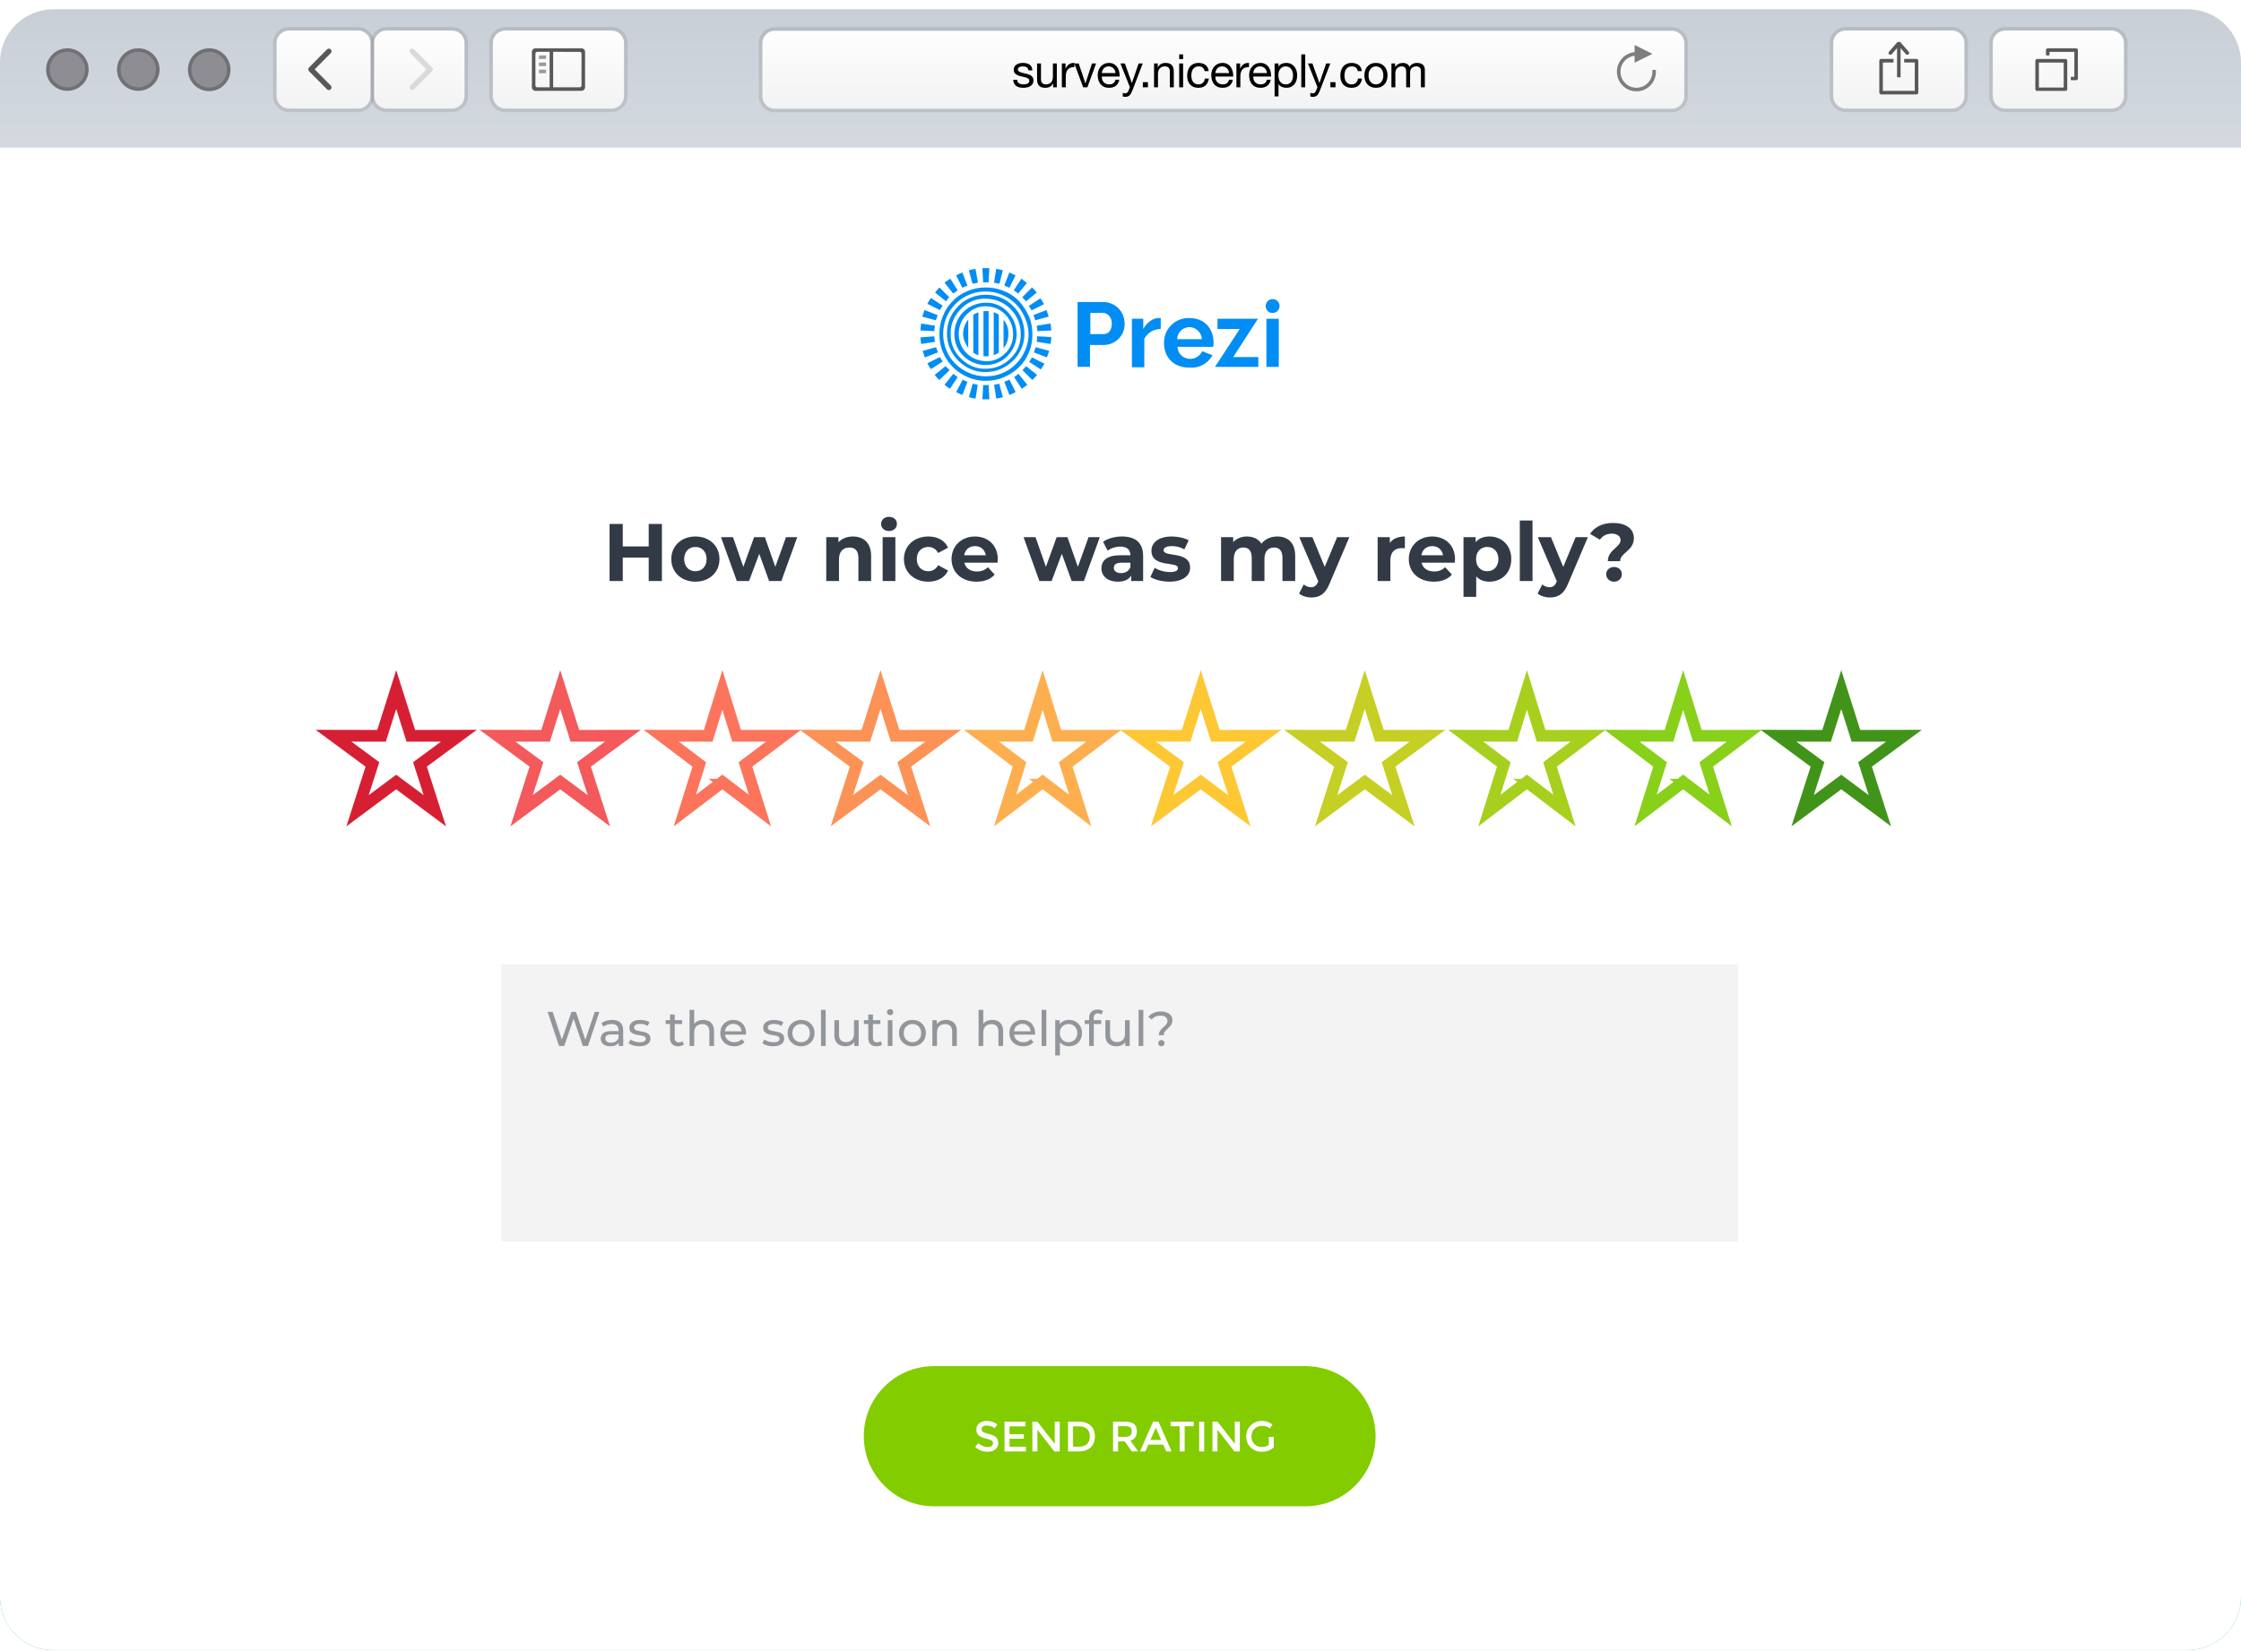 <svg width="632" height="466" fill="none" xmlns="http://www.w3.org/2000/svg"><path fill-rule="evenodd" clip-rule="evenodd" d="M0 38.62V450.38c0 8.284 6.716 15 15 15H617c8.285 0 15-6.716 15-15V38.62H0Z" fill="#31B55E"/><path fill-rule="evenodd" clip-rule="evenodd" d="M0 38.62V450.38c0 8.284 6.716 15 15 15H617c8.285 0 15-6.716 15-15V38.62H0Z" fill="#fff"/><path fill-rule="evenodd" clip-rule="evenodd" d="M290.122 89.09c-.726-1.536-1.638-2.988-2.768-4.22-1.233-1.232-2.566-2.161-4.22-2.768-1.637-.726-3.393-1.03-5.148-1.03-1.756 0-3.494.304-5.148 1.03-1.536.625-2.988 1.536-4.119 2.768-1.232 1.232-2.161 2.566-2.768 4.22-.726 1.637-1.03 3.393-1.03 5.148 0 1.755.304 3.494 1.03 5.148 2.059 4.827 6.785 8.017 12.035 8.017 1.755 0 3.494-.304 5.148-1.029 1.536-.625 2.987-1.638 4.22-2.769 1.232-1.232 2.16-2.565 2.768-4.118.726-1.637 1.029-3.291 1.029-5.148 0-1.975-.32-3.713-1.029-5.25Zm-19.85-2.786c1.958-2.059 4.827-3.19 7.714-3.19 2.987 0 5.756 1.131 7.714 3.19 2.059 1.958 3.19 4.827 3.19 7.714.101 2.886-1.131 5.654-3.19 7.714-2.06 2.059-4.828 3.19-7.714 3.19-2.887.101-5.655-1.131-7.714-3.19-2.059-2.06-3.291-4.828-3.19-7.714-.101-2.886 1.131-5.654 3.19-7.714Zm7.714 17.69c2.667 0 5.131-1.03 6.988-2.887 1.958-1.839 2.987-4.321 2.886-6.988 0-2.667-1.047-5.131-2.886-6.988-1.84-1.857-4.321-2.886-6.988-2.886-2.667-.101-5.132.928-6.988 2.886-1.857 1.84-2.988 4.321-2.887 6.988-.101 2.667.929 5.131 2.887 6.988 1.84 1.857 4.321 2.988 6.988 2.887Zm0-18.617c-2.363 0-4.625.928-6.279 2.566-1.638 1.637-2.566 3.899-2.566 6.279 0 2.363.928 4.625 2.566 6.161 1.637 1.637 3.899 2.566 6.279 2.566 2.363 0 4.625-.929 6.161-2.566 1.637-1.637 2.565-3.899 2.565-6.161 0-2.363-.928-4.625-2.565-6.279-1.536-1.637-3.798-2.667-6.161-2.566Zm5.249 14.498c1.536-1.333 2.465-3.291 2.465-5.351.101-2.042-.591-4.017-1.941-5.553-1.351-1.536-3.191-2.464-5.25-2.566-2.059-.203-4.017.523-5.553 1.958-1.536 1.333-2.464 3.291-2.566 5.351v.101c-.219 4.321 3.072 7.815 7.292 8.018 2.059.203 4.017-.523 5.553-1.958Zm3.292 2.769c1.131-1.131 1.941-2.363 2.565-3.798 1.334-2.971 1.334-6.363-.101-9.351-.608-1.435-1.435-2.667-2.566-3.798-1.131-1.131-2.464-1.941-3.899-2.566-1.434-.625-2.987-.928-4.625-.928-1.536 0-3.19.304-4.624.928-1.435.608-2.667 1.435-3.798 2.566-1.131 1.131-1.941 2.363-2.566 3.798-1.232 2.971-1.232 6.363 0 9.351.608 1.435 1.435 2.667 2.566 3.798 1.131 1.131 2.464 1.941 3.899 2.565 2.971 1.232 6.363 1.232 9.351 0 1.435-.607 2.667-1.434 3.798-2.565Z" fill="#018DF3"/><path fill-rule="evenodd" clip-rule="evenodd" d="M277.057 75.622h1.958s-.202 4-.219 4.017h-1.536l-.203-4.017Zm-1.958.203c-.624.101-1.232.203-1.856.405l1.029 3.798 1.536-.304c.017 0-.709-3.899-.709-3.899Zm2.262 24.66V87.741h1.435v12.744h-1.435Zm-2.869-1.012c.349.262.787.449 1.226.636.069.029.139.059.209.089V88.062l-.06.024c-.488.195-.986.394-1.375.702v10.684Zm-2.059-2.363c.09.135.18.293.271.454.114.201.231.407.353.576v-8.018c-.928 1.131-1.435 2.566-1.435 4.017-.017 1.013.287 2.042.811 2.971Zm7.814 3.073c.507-.203.929-.405 1.435-.726V88.755c-.349-.262-.787-.449-1.226-.636-.069-.03-.139-.059-.209-.09v12.153Zm2.769-1.942V90.222c.928 1.013 1.451 2.464 1.35 4.102 0 1.03-.22 2.059-.726 2.988l-.624.928ZM262.558 84.045l3.292 2.161c-.142.188-.261.38-.38.572v0c-.138.221-.276.443-.447.66l-3.494-1.755c.076-.127.153-.261.232-.399v-0h.001v-0c.237-.413.493-.858.796-1.238Zm8.845-7.192c-.488.158-.905.379-1.361.621-.128.067-.258.137-.394.206l1.755 3.494c.336-.202.635-.314.946-.431.158-.059.319-.12.489-.193l-1.435-3.696Zm-3.393 1.739 2.059 3.292-1.232.928-2.464-3.089c.463-.37.926-.67 1.48-1.029l.157-.102Zm-.304 5.249-2.768-2.768c-.405.405-.827.928-1.232 1.435l3.089 2.464c.287-.405.591-.827.911-1.131Zm21.893-4.017-2.465 2.988c-.303-.304-.725-.625-1.232-.928l2.161-3.292 1.536 1.232Zm-3.94-2.508h-.001c-.326-.148-.646-.293-1.005-.478l-1.435 3.696.145.058c.46.183.923.368 1.29.567.017 0 1.755-3.494 1.755-3.494-.265-.129-.509-.24-.749-.349v-0Zm6.725 5.192-2.988 2.464-1.114-1.131 2.768-2.768c.507.506.929.928 1.334 1.435Zm-1.452 5.031 3.494-1.756c-.304-.625-.625-1.131-1.03-1.637l-3.291 2.16c.25.237.428.546.639.91v0c.059.103.121.21.188.322Zm4.827 1.755-3.798 1.03c-.101-.422-.303-.928-.523-1.452l3.697-1.435.624 1.857Zm-12.946-13.064c-.624-.203-1.232-.304-1.857-.405l-.624 3.899 1.536.304c.017 0 .945-3.798.945-3.798Zm-18.82 21.69-3.798 1.03.625 1.857 3.696-1.435-.068-.176c-.179-.46-.35-.901-.455-1.275Zm32.29-.911-3.899-.625c.101-.506.101-1.03.084-1.536l4.017.203c0 .625-.101 1.333-.202 1.958Zm-4.726 2.363 3.696 1.435.625-1.857-3.798-1.03c-.105.374-.276.815-.455 1.275l-.068.176Zm.827-7.512 3.899-.625c.052.323.077.646.103.98.025.313.05.635.099.978l-3.899.203c-.051-.253-.076-.511-.101-.768-.026-.257-.051-.515-.101-.768Zm-2.161 10.177 3.292 2.161c.303-.38.559-.825.796-1.238.08-.138.157-.272.233-.4l-3.494-1.755c-.219.405-.523.827-.827 1.232Zm.912 5.132-2.769-2.768c.155-.155.313-.339.483-.537.164-.191.339-.395.53-.594l3.089 2.464c-.405.506-.928 1.03-1.333 1.435Zm-5.132-.81 2.161 3.291c.49-.294.997-.699 1.488-1.092l.048-.038-2.465-3.089-1.232.928Zm-25.285-18.921 3.697 1.435c-.083.427-.233.776-.405 1.175-.039.089-.078.181-.118.277l-3.798-1.03.624-1.857Zm5.959 15.832-3.089 2.464c.405.506.827 1.03 1.333 1.435l2.887-2.768-1.131-1.131Zm-5.148-.809 3.494-1.756c.216.341.424.644.599.898.085.124.162.235.228.335l-3.292 2.16c-.405-.506-.726-1.013-1.029-1.637Zm1.958-7.612-3.9.304c0 .609.097 1.201.195 1.809l.008.048 3.899-.625c-.101-.506-.202-1.03-.202-1.536Zm2.886 13.671 2.464-3.089 1.232.928-2.16 3.291c-.491-.294-.997-.699-1.488-1.092h-.001l-.047-.038Zm-2.684-16.66-3.899-.625-.007.042c-.099.61-.196 1.207-.196 1.916l3.9.203c0-.506.101-1.03.202-1.536Zm20.981 19.529-1.435-3.697c.282-.113.532-.225.789-.341h.001c.204-.092.413-.186.645-.284l1.755 3.494c-.523.321-1.131.625-1.755.828Zm-15.022-.809c.265.129.509.24.749.35h.001c.326.148.646.293 1.005.477l1.435-3.696c-.507-.203-.929-.405-1.334-.625l-1.856 3.494Zm9.367 2.041h-1.958l.203-4.018h1.553l.202 4.018Zm1.334-4.1.624 3.899c.625-.102 1.232-.203 1.857-.405l-1.03-3.798c-.285.055-.54.11-.796.165-.212.047-.425.093-.655.139Zm-5.233 3.899c-.624-.102-1.232-.203-1.857-.405 0 0 1.03-3.798 1.047-3.798.354.088.799.177 1.244.266.064.012.127.025.191.038l-.625 3.899ZM358.904 84.348c-1.131 0-1.958.928-1.958 1.958 0 1.131.827 1.958 1.958 1.958s1.958-.928 1.958-1.958c0-1.131-.928-1.958-1.958-1.958Zm-55.009.828v18.28h3.494v-6.161h4.017c3.292-.101 5.857-2.768 5.756-6.06 0-3.291-2.565-5.958-5.857-6.06h-7.41Zm7.393 9.046h-3.797v-5.975h3.595c1.232 0 2.464 1.131 2.464 2.988s-.928 2.988-2.262 2.988Zm16.052-1.435c-1.958 0-3.696 1.03-4.625 2.768v8.018h-3.494V89.901h3.191v2.886c1.029-1.857 2.768-3.089 4.219-3.089h.726c-.017 0-.017 3.089-.017 3.089Zm7.613-3.089c-3.798.101-6.786 3.292-6.684 7.089 0 3.815 2.565 7.005 7.393 6.887 2.582.203 5.047-1.232 6.279-3.494l-2.887-1.131c-.624 1.334-1.958 2.161-3.392 2.161-1.958 0-3.494-1.435-3.596-3.393h10.077c.102-.405.102-.827.102-1.232 0-3.696-2.364-6.887-6.786-6.887h-.506Zm4 5.958c-.101-1.857-1.637-3.393-3.494-3.393-1.857 0-3.393 1.435-3.494 3.393h6.988Zm18.196 7.816V89.901h3.494v13.571h-3.494Zm-7.512-10.702-6.988 10.702h12.221v-2.769h-7.089l6.988-10.802h-11.411v2.869h6.279Z" fill="#018DF3"/><path d="M182.949 147.765v6.348h-7.314v-6.348h-3.726v16.1h3.726v-6.601h7.314v6.601h3.726v-16.1h-3.726Zm13.17 16.284c3.933 0 6.785-2.645 6.785-6.371 0-3.726-2.852-6.371-6.785-6.371-3.933 0-6.808 2.645-6.808 6.371 0 3.726 2.875 6.371 6.808 6.371Zm0-2.944c-1.794 0-3.174-1.288-3.174-3.427 0-2.139 1.38-3.427 3.174-3.427s3.151 1.288 3.151 3.427c0 2.139-1.357 3.427-3.151 3.427Zm25.545-9.614-3.013 8.372-2.944-8.372h-3.036l-3.036 8.372-2.921-8.372h-3.381l4.462 12.374h3.45l2.875-7.682 2.783 7.682h3.45l4.485-12.374h-3.174Zm18.877-.184c-1.679 0-3.128.575-4.094 1.633v-1.449h-3.427v12.374h3.588v-6.118c0-2.277 1.242-3.335 2.967-3.335 1.587 0 2.507.92 2.507 2.921v6.532h3.588v-7.084c0-3.772-2.208-5.474-5.129-5.474Zm10.175-1.541c1.334 0 2.231-.874 2.231-2.07 0-1.104-.897-1.932-2.231-1.932-1.334 0-2.231.874-2.231 2.001 0 1.127.897 2.001 2.231 2.001Zm-1.794 14.099h3.588v-12.374h-3.588v12.374Zm12.898.184c2.599 0 4.646-1.15 5.543-3.128l-2.783-1.518c-.667 1.196-1.656 1.702-2.783 1.702-1.817 0-3.243-1.265-3.243-3.427s1.426-3.427 3.243-3.427c1.127 0 2.116.529 2.783 1.702l2.783-1.495c-.897-2.024-2.944-3.151-5.543-3.151-4.025 0-6.9 2.645-6.9 6.371 0 3.726 2.875 6.371 6.9 6.371Zm19.572-6.325c0-3.979-2.806-6.417-6.44-6.417-3.772 0-6.601 2.668-6.601 6.371 0 3.68 2.783 6.371 7.061 6.371 2.231 0 3.956-.69 5.106-2.001l-1.909-2.07c-.851.805-1.794 1.196-3.105 1.196-1.886 0-3.197-.943-3.542-2.484h9.361c.023-.299.069-.69.069-.966Zm-6.417-3.703c1.61 0 2.783 1.012 3.036 2.576h-6.095c.253-1.587 1.426-2.576 3.059-2.576Zm32.018-2.53-3.013 8.372-2.944-8.372H298l-3.036 8.372-2.921-8.372h-3.381l4.462 12.374h3.45l2.875-7.682 2.783 7.682h3.45l4.485-12.374h-3.174Zm9.429-.184c-1.978 0-3.979.529-5.336 1.495l1.288 2.507c.897-.713 2.254-1.15 3.565-1.15 1.932 0 2.852.897 2.852 2.438h-2.852c-3.772 0-5.313 1.518-5.313 3.703 0 2.139 1.725 3.749 4.623 3.749 1.817 0 3.105-.598 3.772-1.725v1.541h3.358v-7.061c0-3.749-2.185-5.497-5.957-5.497Zm-.276 10.327c-1.265 0-2.024-.598-2.024-1.495 0-.828.529-1.449 2.208-1.449h2.461v1.265c-.414 1.127-1.449 1.679-2.645 1.679Zm13.643 2.415c3.703 0 5.842-1.633 5.842-3.933 0-4.876-7.475-2.829-7.475-4.945 0-.644.69-1.15 2.3-1.15 1.127 0 2.346.23 3.565.92l1.196-2.553c-1.173-.69-3.059-1.081-4.761-1.081-3.611 0-5.727 1.656-5.727 4.002 0 4.945 7.475 2.875 7.475 4.899 0 .69-.621 1.127-2.277 1.127-1.518 0-3.197-.483-4.301-1.196l-1.196 2.576c1.15.759 3.266 1.334 5.359 1.334Zm30.416-12.742c-1.863 0-3.473.759-4.462 2.024-.874-1.357-2.346-2.024-4.071-2.024-1.587 0-2.967.552-3.887 1.61v-1.426h-3.427v12.374h3.588v-6.21c0-2.208 1.127-3.243 2.714-3.243 1.495 0 2.346.92 2.346 2.921v6.532h3.588v-6.21c0-2.208 1.127-3.243 2.737-3.243 1.449 0 2.346.92 2.346 2.921v6.532h3.588v-7.084c0-3.772-2.116-5.474-5.06-5.474Zm16.884.184-3.496 8.395-3.473-8.395h-3.703l5.359 12.466-.046.115c-.483 1.104-1.035 1.541-2.024 1.541-.713 0-1.472-.299-2.024-.782l-1.311 2.553c.805.713 2.185 1.127 3.45 1.127 2.231 0 3.933-.897 5.129-3.887l5.589-13.133h-3.45Zm14.855 1.633v-1.633h-3.427v12.374h3.588v-5.842c0-2.369 1.311-3.45 3.289-3.45.276 0 .506.023.805.046v-3.312c-1.909 0-3.381.621-4.255 1.817Zm18.397 4.6c0-3.979-2.806-6.417-6.44-6.417-3.772 0-6.601 2.668-6.601 6.371 0 3.68 2.783 6.371 7.061 6.371 2.231 0 3.956-.69 5.106-2.001l-1.909-2.07c-.851.805-1.794 1.196-3.105 1.196-1.886 0-3.197-.943-3.542-2.484h9.361c.023-.299.069-.69.069-.966Zm-6.417-3.703c1.61 0 2.783 1.012 3.036 2.576h-6.095c.253-1.587 1.426-2.576 3.059-2.576Zm16.119-2.714c-1.656 0-2.99.529-3.887 1.61v-1.426h-3.427v16.836h3.588v-5.773c.92 1.012 2.185 1.495 3.726 1.495 3.473 0 6.164-2.484 6.164-6.371 0-3.887-2.691-6.371-6.164-6.371Zm-.621 9.798c-1.794 0-3.151-1.288-3.151-3.427 0-2.139 1.357-3.427 3.151-3.427 1.794 0 3.151 1.288 3.151 3.427 0 2.139-1.357 3.427-3.151 3.427Zm9.187 2.76h3.588v-17.066h-3.588v17.066Zm15.75-12.374-3.496 8.395-3.473-8.395h-3.703l5.359 12.466-.046.115c-.483 1.104-1.035 1.541-2.024 1.541-.713 0-1.472-.299-2.024-.782l-1.311 2.553c.805.713 2.185 1.127 3.45 1.127 2.231 0 3.933-.897 5.129-3.887l5.589-13.133h-3.45Zm9.08 6.785h3.473c0-2.438 3.864-2.852 3.864-6.532 0-2.714-2.392-4.255-5.842-4.255-3.105 0-5.267 1.196-6.509 3.082l2.783 1.633c.736-1.058 1.863-1.702 3.335-1.702 1.495 0 2.484.713 2.484 1.84 0 2.001-3.588 2.714-3.588 5.934Zm1.748 5.773c1.288 0 2.208-.943 2.208-2.093 0-1.173-.92-2.047-2.208-2.047-1.288 0-2.208.874-2.208 2.047 0 1.15.92 2.093 2.208 2.093Z" fill="#323A45"/><g clip-path="url(#a)" fill-rule="evenodd" clip-rule="evenodd"><path d="M243.61 405.049c0-10.913 8.846-19.76 19.759-19.76h104.809c10.912 0 19.759 8.847 19.759 19.76 0 10.912-8.847 19.759-19.759 19.759H263.369c-10.913 0-19.759-8.847-19.759-19.759Z" fill="#82CC00"/><path d="M277.231 402.297c-.265.168-.397.423-.397.764 0 .34.132.601.397.781.264.181.828.375 1.69.584.862.208 1.511.501 1.948.878.437.376.656.932.656 1.665 0 .734-.277 1.329-.83 1.786-.554.457-1.279.686-2.177.686-1.315 0-2.482-.453-3.5-1.359l.89-1.071c.85.738 1.732 1.107 2.646 1.107.457 0 .82-.098 1.088-.295.269-.196.403-.457.403-.781 0-.325-.126-.578-.379-.758-.252-.181-.687-.345-1.305-.493-.617-.149-1.086-.285-1.407-.409-.32-.124-.605-.287-.854-.487-.497-.377-.745-.954-.745-1.732s.282-1.377.848-1.798c.565-.421 1.264-.632 2.098-.632.538 0 1.071.088 1.6.265.529.176.986.425 1.371.746l-.758 1.07c-.248-.225-.585-.409-1.01-.553-.425-.145-.844-.217-1.257-.217-.413 0-.752.084-1.016.253Zm11.955-1.36v1.335H284.7v2.225h4.029v1.263H284.7v2.249h4.631v1.335h-6.05v-8.407h5.905Zm8.263 0h1.419v8.407h-1.54l-4.762-6.134v6.134h-1.42v-8.407h1.42l4.883 6.278v-6.278Zm10.115 1.101c.81.733 1.214 1.753 1.214 3.06 0 1.307-.392 2.342-1.178 3.104-.786.761-1.989 1.142-3.608 1.142h-2.791v-8.407h2.887c1.507 0 2.666.367 3.476 1.101Zm-.217 3.098c0-1.925-1.102-2.887-3.307-2.887h-1.419v5.761h1.575c1.019 0 1.798-.242 2.34-.728.541-.485.811-1.2.811-2.146Zm13.267-1.469c0 1.387-.606 2.261-1.817 2.622l2.201 3.055h-1.804l-2.008-2.826h-1.864v2.826h-1.42v-8.407h3.127c1.283 0 2.201.217 2.755.65.553.432.83 1.126.83 2.08Zm-1.889 1.189c.289-.248.433-.647.433-1.196 0-.55-.148-.926-.445-1.131-.297-.204-.826-.307-1.588-.307h-1.804v3.007h1.768c.802 0 1.347-.124 1.636-.373Zm5.124 2.576-.842 1.912h-1.515l3.704-8.407h1.515l3.705 8.407H328.9l-.842-1.912h-4.209Zm3.632-1.313-1.528-3.464-1.527 3.464h3.055Zm6.615-3.883v7.108h-1.419v-7.108h-2.55v-1.299h6.519v1.299h-2.55Zm4.089-1.299h1.419v8.407h-1.419v-8.407Zm10.055 0h1.42v8.407h-1.54l-4.763-6.134v6.134h-1.419v-8.407h1.419l4.883 6.278v-6.278Zm9.574 4.318h1.419v2.874c-.794.874-1.928 1.311-3.404 1.311-1.242 0-2.283-.409-3.121-1.227-.838-.817-1.257-1.852-1.257-3.103 0-1.25.427-2.293 1.281-3.127.854-.834 1.887-1.251 3.097-1.251 1.211 0 2.217.353 3.019 1.059l-.757 1.082c-.329-.28-.66-.475-.993-.583-.333-.108-.719-.162-1.16-.162-.85 0-1.564.274-2.141.824-.578.549-.866 1.27-.866 2.164 0 .894.28 1.612.842 2.153.561.542 1.241.812 2.038.812.798 0 1.466-.172 2.003-.517v-2.309Z" fill="#fff"/></g><g filter="url(#b)"><path fill="#F3F3F3" d="M141.378 271.11h348.791v78.177H141.378z"/></g><path opacity=".5" d="m157.656 295-3.216-9.622h1.416l2.955 8.88h-.715l3.065-8.88h1.265l2.996 8.88h-.687l2.997-8.88h1.306L165.821 295h-1.443l-2.804-8.234h.371L159.127 295h-1.471Zm16.842 0v-1.539l-.068-.289v-2.626c0-.559-.165-.989-.495-1.292-.321-.311-.807-.467-1.457-.467-.431 0-.852.073-1.265.22-.412.137-.76.325-1.044.564l-.55-.99c.376-.303.825-.532 1.347-.687.531-.165 1.086-.248 1.663-.248.999 0 1.769.243 2.309.729.541.485.811 1.228.811 2.226V295h-1.251Zm-2.391.082c-.541 0-1.017-.091-1.43-.274-.403-.184-.715-.436-.934-.756-.22-.33-.33-.701-.33-1.114 0-.394.091-.751.275-1.072.192-.321.499-.577.92-.77.431-.192 1.008-.288 1.732-.288h2.31v.948h-2.255c-.659 0-1.104.11-1.333.33-.229.22-.344.486-.344.797 0 .358.142.646.427.866.284.211.678.316 1.182.316.494 0 .925-.11 1.292-.33.375-.22.646-.54.811-.962l.261.907c-.174.431-.481.775-.921 1.031-.44.248-.994.371-1.663.371Zm8.174 0c-.605 0-1.183-.082-1.732-.247-.541-.165-.967-.366-1.279-.605l.55-1.044c.312.21.697.389 1.155.536.458.146.925.22 1.402.22.614 0 1.054-.087 1.319-.262.275-.174.413-.417.413-.728 0-.229-.083-.408-.248-.536-.165-.128-.385-.225-.659-.289-.266-.064-.564-.119-.894-.165-.33-.055-.66-.119-.99-.192-.33-.083-.632-.193-.907-.33-.275-.147-.495-.344-.66-.591-.165-.257-.247-.596-.247-1.017 0-.44.124-.825.371-1.155.248-.33.596-.582 1.045-.756.458-.183.999-.275 1.622-.275.476 0 .957.06 1.443.179.495.11.898.27 1.21.481l-.564 1.045c-.33-.22-.673-.372-1.031-.454-.357-.082-.715-.124-1.072-.124-.577 0-1.008.097-1.292.289-.284.183-.426.421-.426.715 0 .247.082.44.247.577.174.128.394.229.66.302.275.074.577.138.907.193.33.046.66.11.99.192.33.074.628.179.893.316.275.138.495.33.66.578.174.247.261.577.261.989 0 .44-.128.821-.385 1.141-.256.321-.618.573-1.085.756-.468.174-1.027.261-1.677.261Zm10.989 0c-.733 0-1.301-.197-1.704-.591-.403-.394-.605-.957-.605-1.69v-6.681h1.32v6.626c0 .394.096.696.288.907.202.211.486.316.853.316.412 0 .756-.114 1.031-.344l.412.949c-.202.174-.444.302-.729.385-.274.082-.563.123-.866.123Zm-3.546-6.281v-1.086h4.646v1.086h-4.646Zm10.626-1.155c.596 0 1.118.115 1.567.344.458.229.816.577 1.072 1.044.257.468.385 1.059.385 1.774V295h-1.319v-4.041c0-.706-.174-1.237-.523-1.595-.339-.357-.82-.536-1.443-.536-.467 0-.875.092-1.223.275-.348.183-.619.454-.811.811-.184.358-.275.802-.275 1.333V295h-1.32v-10.199h1.32v4.88l-.261-.523c.238-.476.604-.847 1.099-1.113s1.072-.399 1.732-.399Zm8.71 7.436c-.779 0-1.466-.16-2.062-.481-.586-.32-1.044-.76-1.374-1.319-.321-.559-.481-1.201-.481-1.925 0-.723.156-1.365.467-1.924.321-.559.756-.994 1.306-1.306.559-.32 1.187-.481 1.883-.481.706 0 1.329.156 1.869.468.541.311.963.751 1.265 1.319.312.559.467 1.214.467 1.966 0 .055-.004.119-.013.192 0 .073-.005.142-.014.206h-6.199v-.948h5.512l-.536.33c.009-.468-.088-.885-.289-1.251-.202-.367-.481-.651-.839-.852-.348-.211-.756-.316-1.223-.316-.458 0-.866.105-1.223.316-.358.201-.637.49-.839.866-.201.366-.302.788-.302 1.264v.22c0 .486.11.921.33 1.306.229.376.545.669.948.88.403.21.866.316 1.388.316.431 0 .821-.073 1.169-.22.357-.147.669-.367.935-.66l.728.852c-.33.385-.742.678-1.237.88-.486.202-1.031.302-1.636.302Zm10.953 0c-.604 0-1.182-.082-1.731-.247-.541-.165-.967-.366-1.279-.605l.55-1.044c.312.21.696.389 1.155.536.458.146.925.22 1.402.22.614 0 1.053-.087 1.319-.262.275-.174.413-.417.413-.728 0-.229-.083-.408-.248-.536-.165-.128-.385-.225-.66-.289-.265-.064-.563-.119-.893-.165-.33-.055-.66-.119-.99-.192-.33-.083-.632-.193-.907-.33-.275-.147-.495-.344-.66-.591-.165-.257-.247-.596-.247-1.017 0-.44.124-.825.371-1.155.247-.33.596-.582 1.045-.756.458-.183.998-.275 1.622-.275.476 0 .957.06 1.443.179.495.11.898.27 1.209.481l-.563 1.045c-.33-.22-.674-.372-1.031-.454-.357-.082-.715-.124-1.072-.124-.577 0-1.008.097-1.292.289-.284.183-.426.421-.426.715 0 .247.082.44.247.577.174.128.394.229.66.302.275.074.577.138.907.193.33.046.66.11.99.192.33.074.627.179.893.316.275.138.495.33.66.578.174.247.261.577.261.989 0 .44-.128.821-.385 1.141-.256.321-.618.573-1.086.756-.467.174-1.026.261-1.677.261Zm7.917 0c-.733 0-1.383-.16-1.951-.481-.569-.32-1.018-.76-1.347-1.319-.33-.568-.495-1.21-.495-1.925 0-.723.165-1.365.495-1.924.329-.559.778-.994 1.347-1.306.568-.32 1.218-.481 1.951-.481.724 0 1.37.161 1.939.481.577.312 1.026.747 1.347 1.306.33.55.494 1.191.494 1.924 0 .724-.164 1.366-.494 1.925-.321.559-.77.999-1.347 1.319-.569.321-1.215.481-1.939.481Zm0-1.154c.468 0 .885-.106 1.251-.316.376-.211.669-.509.88-.894.211-.394.316-.847.316-1.361 0-.522-.105-.971-.316-1.347-.211-.384-.504-.682-.88-.893-.366-.211-.783-.316-1.251-.316-.467 0-.884.105-1.25.316-.367.211-.66.509-.88.893-.22.376-.33.825-.33 1.347 0 .514.11.967.33 1.361.22.385.513.683.88.894.366.21.783.316 1.25.316Zm5.605 1.072v-10.199h1.32V295h-1.32Zm6.905.082c-.623 0-1.173-.114-1.65-.343-.467-.229-.834-.577-1.099-1.045-.257-.476-.385-1.072-.385-1.787v-4.192h1.319v4.041c0 .715.17 1.251.509 1.608.348.358.834.536 1.457.536.458 0 .857-.091 1.196-.275.339-.192.6-.467.783-.824.184-.367.275-.807.275-1.32v-3.766h1.32V295h-1.251v-1.966l.206.523c-.238.485-.596.861-1.072 1.127-.477.266-1.013.398-1.608.398Zm8.738 0c-.733 0-1.301-.197-1.704-.591-.403-.394-.605-.957-.605-1.69v-6.681h1.32v6.626c0 .394.096.696.288.907.202.211.486.316.853.316.412 0 .756-.114 1.031-.344l.412.949c-.202.174-.444.302-.729.385-.274.082-.563.123-.866.123Zm-3.546-6.281v-1.086h4.646v1.086h-4.646Zm6.736 6.199v-7.285h1.32V295h-1.32Zm.66-8.687c-.257 0-.472-.083-.646-.248-.165-.164-.247-.366-.247-.604 0-.248.082-.454.247-.619.174-.165.389-.247.646-.247s.467.082.632.247c.174.156.262.353.262.591 0 .248-.083.458-.248.632-.165.165-.38.248-.646.248Zm6.3 8.769c-.734 0-1.384-.16-1.952-.481-.568-.32-1.017-.76-1.347-1.319-.33-.568-.495-1.21-.495-1.925 0-.723.165-1.365.495-1.924.33-.559.779-.994 1.347-1.306.568-.32 1.218-.481 1.952-.481.724 0 1.37.161 1.938.481.577.312 1.026.747 1.347 1.306.33.55.495 1.191.495 1.924 0 .724-.165 1.366-.495 1.925-.321.559-.77.999-1.347 1.319-.568.321-1.214.481-1.938.481Zm0-1.154c.467 0 .884-.106 1.25-.316.376-.211.669-.509.88-.894.211-.394.316-.847.316-1.361 0-.522-.105-.971-.316-1.347-.211-.384-.504-.682-.88-.893-.366-.211-.783-.316-1.25-.316-.468 0-.885.105-1.251.316-.367.211-.66.509-.88.893-.22.376-.33.825-.33 1.347 0 .514.11.967.33 1.361.22.385.513.683.88.894.366.21.783.316 1.251.316Zm9.494-6.282c.596 0 1.118.115 1.567.344.459.229.816.577 1.073 1.044.256.468.384 1.059.384 1.774V295h-1.319v-4.041c0-.706-.174-1.237-.522-1.595-.339-.357-.821-.536-1.444-.536-.467 0-.875.092-1.223.275-.348.183-.619.454-.811.811-.183.358-.275.802-.275 1.333V295h-1.319v-7.285h1.264v1.966l-.206-.523c.238-.476.605-.847 1.1-1.113.494-.266 1.072-.399 1.731-.399Zm13.048 0c.596 0 1.118.115 1.567.344.458.229.815.577 1.072 1.044.257.468.385 1.059.385 1.774V295h-1.32v-4.041c0-.706-.174-1.237-.522-1.595-.339-.357-.82-.536-1.443-.536-.468 0-.875.092-1.224.275-.348.183-.618.454-.811.811-.183.358-.274.802-.274 1.333V295h-1.32v-10.199h1.32v4.88l-.262-.523c.239-.476.605-.847 1.1-1.113.495-.266 1.072-.399 1.732-.399Zm8.71 7.436c-.779 0-1.466-.16-2.062-.481-.586-.32-1.045-.76-1.374-1.319-.321-.559-.482-1.201-.482-1.925 0-.723.156-1.365.468-1.924.321-.559.756-.994 1.306-1.306.559-.32 1.186-.481 1.883-.481.705 0 1.328.156 1.869.468.541.311.962.751 1.265 1.319.311.559.467 1.214.467 1.966 0 .055-.005.119-.014.192 0 .073-.004.142-.013.206h-6.2v-.948h5.512l-.536.33c.009-.468-.087-.885-.288-1.251-.202-.367-.482-.651-.839-.852-.348-.211-.756-.316-1.223-.316-.458 0-.866.105-1.224.316-.357.201-.636.49-.838.866-.202.366-.302.788-.302 1.264v.22c0 .486.109.921.329 1.306.23.376.546.669.949.88.403.21.866.316 1.388.316.431 0 .82-.073 1.169-.22.357-.147.668-.367.934-.66l.729.852c-.33.385-.743.678-1.237.88-.486.202-1.031.302-1.636.302Zm5.172-.082v-10.199h1.32V295h-1.32Zm7.702.082c-.605 0-1.159-.137-1.663-.412-.495-.284-.894-.701-1.196-1.251-.293-.55-.44-1.237-.44-2.062 0-.824.142-1.512.426-2.061.293-.55.687-.963 1.182-1.237.504-.275 1.068-.413 1.691-.413.715 0 1.347.156 1.897.468.55.311.985.746 1.306 1.305.32.55.481 1.196.481 1.938 0 .743-.161 1.393-.481 1.952-.321.559-.756.995-1.306 1.306-.55.312-1.182.467-1.897.467Zm-3.863 2.585v-9.952h1.265v1.966l-.082 1.69.137 1.691v4.605h-1.32Zm3.753-3.739c.467 0 .884-.106 1.251-.316.376-.211.669-.509.88-.894.219-.394.329-.847.329-1.361 0-.522-.11-.971-.329-1.347-.211-.384-.504-.682-.88-.893-.367-.211-.784-.316-1.251-.316-.458 0-.875.105-1.251.316-.366.211-.66.509-.88.893-.21.376-.316.825-.316 1.347 0 .514.106.967.316 1.361.22.385.514.683.88.894.376.21.793.316 1.251.316Zm5.809 1.072v-7.931c0-.715.207-1.283.619-1.705.421-.43 1.017-.646 1.787-.646.284 0 .554.037.811.11.266.065.49.17.673.317l-.398 1.003c-.138-.11-.294-.193-.468-.247-.174-.065-.357-.097-.549-.097-.385 0-.679.11-.88.33-.202.211-.303.527-.303.949v.976l.028.604V295h-1.32Zm-1.237-6.199v-1.086h4.646v1.086h-4.646Zm8.956 6.281c-.623 0-1.173-.114-1.649-.343-.468-.229-.834-.577-1.1-1.045-.257-.476-.385-1.072-.385-1.787v-4.192h1.32v4.041c0 .715.169 1.251.508 1.608.348.358.834.536 1.457.536.458 0 .857-.091 1.196-.275.339-.192.6-.467.784-.824.183-.367.274-.807.274-1.32v-3.766h1.32V295h-1.251v-1.966l.206.523c-.238.485-.595.861-1.072 1.127-.476.266-1.012.398-1.608.398Zm6.237-.082v-10.199h1.32V295h-1.32Zm5.722-3.038c0-.357.06-.669.179-.934.119-.266.266-.504.44-.715.183-.211.38-.403.591-.578.211-.183.408-.361.591-.536.183-.183.33-.375.44-.577.119-.201.178-.435.178-.701 0-.44-.174-.797-.522-1.072-.348-.275-.829-.412-1.443-.412-.55 0-1.026.091-1.43.274-.403.184-.747.454-1.031.811l-1.003-.714c.385-.486.875-.862 1.471-1.127.595-.275 1.292-.413 2.089-.413.66 0 1.233.101 1.718.303.486.192.862.472 1.127.838.275.357.413.793.413 1.306 0 .385-.06.715-.179.99-.119.274-.27.517-.454.728-.183.211-.38.408-.591.591-.201.183-.394.367-.577.55-.183.183-.334.385-.454.605-.119.22-.178.481-.178.783h-1.375Zm.701 3.12c-.256 0-.472-.087-.646-.261-.165-.174-.247-.38-.247-.618 0-.257.082-.468.247-.633.174-.164.39-.247.646-.247.257 0 .468.083.633.247.165.165.247.376.247.633 0 .238-.082.444-.247.618-.165.174-.376.261-.633.261Z" fill="#323A45"/><g filter="url(#c)"><path fill-rule="evenodd" clip-rule="evenodd" d="M0 15.62C0 7.335 6.716.62 15.0.62H617c8.285 0 15 6.716 15 15v24H0v-24Z" fill="url(#d)"/></g><path fill-rule="evenodd" clip-rule="evenodd" d="M565.5 8.62c-1.933 0-3.5 1.567-3.5 3.5v15c0 1.933 1.567 3.5 3.5 3.5h30c1.933 0 3.5-1.567 3.5-3.5v-15c0-1.933-1.567-3.5-3.5-3.5h-30Z" fill="url(#e)"/><path d="M565.5 8.12c-2.209 0-4 1.791-4 4v15c0 2.209 1.791 4 4 4h30c2.209 0 4-1.791 4-4v-15c0-2.209-1.791-4-4-4h-30Z" stroke="#000" stroke-opacity=".1"/><path fill-rule="evenodd" clip-rule="evenodd" d="M577.5 13.62c-.276 0-.5.224-.5.5v1.512h1v-1.004h7v7.047h-1v.945h1.5c.276 0 .5-.224.5-.5v-8c0-.276-.224-.5-.5-.5h-8Zm-3 3.02c-.276 0-.5.224-.5.5v8c0 .276.224.5.5.5h8c.276 0 .5-.224.5-.5v-8c0-.276-.224-.5-.5-.5h-8Zm.5 8.054v-7.047h7v7.047h-7Z" fill="#585858"/><path fill-rule="evenodd" clip-rule="evenodd" d="M520.5 8.62c-1.933 0-3.5 1.567-3.5 3.5v15c0 1.933 1.567 3.5 3.5 3.5h30c1.933 0 3.5-1.567 3.5-3.5v-15c0-1.933-1.567-3.5-3.5-3.5h-30Z" fill="url(#f)"/><path d="M520.5 8.12c-2.209 0-4 1.791-4 4v15c0 2.209 1.791 4 4 4h30c2.209 0 4-1.791 4-4v-15c0-2.209-1.791-4-4-4h-30Z" stroke="#000" stroke-opacity=".1"/><path fill-rule="evenodd" clip-rule="evenodd" d="m535 13.564-1.489 1.713c-.188.217-.517.24-.733.051-.217-.189-.24-.517-.052-.734l2.27-2.611c.129-.148.323-.206.503-.167.182-.043.381.014.512.165l2.27 2.611c.189.217.166.545-.051.734-.217.189-.545.166-.734-.051L536 13.554v8.229h-1V13.564Zm-4.5 3.056h3.5v1h-3v8h9v-8h-3v-1h3.5c.276 0 .5.224.5.5v9c0 .276-.224.5-.5.5h-10c-.276 0-.5-.224-.5-.5v-9c0-.276.224-.5.5-.5Z" fill="#585858"/><path fill-rule="evenodd" clip-rule="evenodd" d="M218.5 8.674c-1.933 0-3.5 1.567-3.5 3.5v15c0 1.933 1.567 3.5 3.5 3.5h253c1.933 0 3.5-1.567 3.5-3.5v-15c0-1.933-1.567-3.5-3.5-3.5h-253Z" fill="url(#g)"/><path d="M218.5 8.174c-2.209 0-4 1.791-4 4v15c0 2.209 1.791 4 4 4h253c2.209 0 4-1.791 4-4v-15c0-2.209-1.791-4-4-4h-253Z" stroke="#000" stroke-opacity=".1"/><path fill-rule="evenodd" clip-rule="evenodd" d="m460.983 17.69 5.034-2.5-5.034-2.5v2.021c-2.795.262-4.983 2.63-4.983 5.513 0 3.058 2.463 5.537 5.5 5.537 3.038 0 5.5-2.479 5.5-5.537 0-.169-.007-.336-.022-.502h-1.005c.018.165.027.333.027.503 0 2.502-2.014 4.53-4.5 4.53-2.485 0-4.5-2.028-4.5-4.53 0-2.326 1.742-4.243 3.983-4.501v1.966Z" fill="#7E7E7E"/><path d="M286.852 22.501h-1.105c.017.416.104.771.26 1.066.156.286.364.52.624.702.26.173.559.299.897.377.338.078.693.117 1.066.117.338 0 .676-.035 1.014-.104.346-.061.654-.173.923-.338.277-.165.498-.381.663-.65.173-.269.26-.607.26-1.014 0-.321-.065-.589-.195-.806-.122-.217-.286-.394-.494-.533-.2-.147-.434-.264-.702-.351-.26-.087-.529-.16-.806-.221-.26-.061-.52-.117-.78-.169-.26-.061-.494-.13-.702-.208-.208-.087-.382-.191-.52-.312-.13-.13-.195-.29-.195-.481 0-.173.043-.312.13-.416.086-.113.199-.199.338-.26.138-.069.29-.117.455-.143.173-.026.342-.039.507-.039.182 0 .359.022.533.065.182.035.346.095.494.182.147.087.268.204.364.351.095.139.151.316.169.533h1.105c-.026-.407-.113-.745-.26-1.014-.148-.277-.347-.494-.598-.65-.243-.165-.525-.277-.845-.338-.321-.069-.672-.104-1.053-.104-.295 0-.594.039-.897.117-.295.069-.564.182-.806.338-.234.147-.429.342-.585.585-.148.243-.221.533-.221.871 0 .433.108.771.325 1.014.216.243.485.433.806.572.329.13.684.234 1.066.312.381.069.732.152 1.053.247.329.087.602.204.819.351.216.147.325.364.325.65 0 .208-.052.381-.156.52-.104.13-.239.23-.403.299-.156.069-.33.117-.52.143-.191.026-.373.039-.546.039-.226 0-.447-.022-.663-.065-.208-.043-.399-.113-.572-.208-.165-.104-.299-.238-.403-.403-.104-.173-.161-.381-.169-.624Zm11.188 2.119v-6.721h-1.105v3.796c0 .303-.044.585-.13.845-.078.251-.2.472-.364.663-.165.191-.373.338-.624.442-.243.104-.533.156-.871.156-.425 0-.759-.121-1.001-.364-.243-.243-.364-.572-.364-.988v-4.55h-1.105v4.42c0 .364.034.698.104 1.001.078.295.208.55.39.767.182.217.42.386.715.507.294.113.663.169 1.105.169.494 0 .923-.095 1.287-.286.364-.199.663-.507.897-.923H297v1.066h1.04Zm1.42-6.721v6.721h1.105v-2.99c0-.433.044-.815.13-1.144.087-.338.226-.624.416-.858.191-.234.442-.412.754-.533.312-.121.689-.182 1.131-.182v-1.17c-.598-.017-1.092.104-1.482.364-.39.26-.719.663-.988 1.209h-.026v-1.417h-1.04Zm7.197 6.721 2.457-6.721h-1.157l-1.833 5.603h-.026l-1.885-5.603h-1.235l2.496 6.721h1.183Zm7.938-4.004h-3.861c.018-.26.074-.503.169-.728.096-.234.226-.438.39-.611.165-.173.36-.308.585-.403.234-.104.494-.156.78-.156.278 0 .529.052.754.156.234.095.434.23.598.403.174.165.308.364.403.598.104.234.165.481.182.741Zm1.066 1.872h-1.092c-.095.442-.294.771-.598.988-.294.217-.676.325-1.144.325-.364 0-.68-.061-.949-.182-.268-.121-.489-.282-.663-.481-.173-.208-.299-.442-.377-.702-.078-.269-.112-.55-.104-.845h5.031c.018-.407-.021-.836-.117-1.287-.086-.451-.251-.867-.494-1.248-.234-.381-.55-.693-.949-.936-.39-.251-.884-.377-1.482-.377-.459 0-.884.087-1.274.26-.381.173-.715.416-1.001.728-.277.312-.494.68-.65 1.105-.156.425-.234.893-.234 1.404.018.511.091.984.221 1.417.139.433.343.806.611 1.118.269.312.598.555.988.728.399.173.867.26 1.404.26.763 0 1.396-.191 1.898-.572.503-.381.828-.949.975-1.703Zm3.689 3.029c-.13.329-.26.607-.39.832-.122.225-.26.407-.416.546-.148.147-.317.251-.507.312-.182.069-.395.104-.637.104-.13 0-.26-.009-.39-.026-.13-.017-.256-.048-.377-.091v-1.014c.095.043.203.078.325.104.13.035.238.052.325.052.225 0 .411-.056.559-.169.156-.104.273-.256.351-.455l.455-1.131-2.665-6.682h1.248l1.963 5.499h.026l1.885-5.499h1.17l-2.925 7.618Zm2.943-2.34v1.443h1.443v-1.443h-1.443Zm3.171-5.278v6.721h1.105v-3.796c0-.303.039-.581.117-.832.087-.26.212-.485.377-.676.165-.191.368-.338.611-.442.251-.104.546-.156.884-.156.425 0 .758.121 1.001.364.243.243.364.572.364.988v4.55h1.105v-4.42c0-.364-.039-.693-.117-.988-.069-.303-.195-.563-.377-.78-.182-.217-.42-.386-.715-.507-.295-.121-.663-.182-1.105-.182-.997 0-1.725.407-2.184 1.222h-.026v-1.066h-1.04Zm8.194-1.209v-1.352h-1.105v1.352h1.105Zm-1.105 1.209v6.721h1.105v-6.721h-1.105Zm7.18 2.158h1.144c-.044-.399-.148-.741-.312-1.027-.165-.295-.377-.537-.637-.728-.252-.191-.546-.329-.884-.416-.33-.095-.685-.143-1.066-.143-.529 0-.993.095-1.391.286-.399.182-.733.438-1.001.767-.26.321-.455.702-.585 1.144-.13.433-.195.901-.195 1.404 0 .503.065.966.195 1.391.138.416.338.776.598 1.079.268.303.598.537.988.702.398.165.853.247 1.365.247.858 0 1.534-.225 2.028-.676.502-.451.814-1.092.936-1.924h-1.131c-.07.52-.26.923-.572 1.209-.304.286-.728.429-1.274.429-.347 0-.646-.069-.897-.208-.252-.139-.455-.321-.611-.546-.156-.234-.273-.498-.351-.793-.07-.295-.104-.598-.104-.91 0-.338.034-.663.104-.975.069-.321.182-.602.338-.845.164-.243.381-.438.65-.585.268-.147.602-.221 1.001-.221.468 0 .84.117 1.118.351.277.234.459.563.546.988Zm6.886.559h-3.861c.017-.26.074-.503.169-.728.095-.234.225-.438.39-.611.165-.173.36-.308.585-.403.234-.104.494-.156.78-.156.277 0 .529.052.754.156.234.095.433.23.598.403.173.165.308.364.403.598.104.234.165.481.182.741Zm1.066 1.872h-1.092c-.095.442-.295.771-.598.988-.295.217-.676.325-1.144.325-.364 0-.68-.061-.949-.182-.269-.121-.49-.282-.663-.481-.173-.208-.299-.442-.377-.702-.078-.269-.113-.55-.104-.845h5.031c.017-.407-.022-.836-.117-1.287-.087-.451-.251-.867-.494-1.248-.234-.381-.55-.693-.949-.936-.39-.251-.884-.377-1.482-.377-.459 0-.884.087-1.274.26-.381.173-.715.416-1.001.728-.277.312-.494.68-.65 1.105-.156.425-.234.893-.234 1.404.017.511.091.984.221 1.417.139.433.342.806.611 1.118.269.312.598.555.988.728.399.173.867.26 1.404.26.763 0 1.395-.191 1.898-.572.503-.381.828-.949.975-1.703Zm1.01-4.589v6.721h1.105v-2.99c0-.433.044-.815.13-1.144.087-.338.226-.624.416-.858.191-.234.442-.412.754-.533.312-.121.689-.182 1.131-.182v-1.17c-.598-.017-1.092.104-1.482.364-.39.26-.719.663-.988 1.209h-.026v-1.417h-1.04Zm8.607 2.717h-3.861c.017-.26.074-.503.169-.728.095-.234.225-.438.39-.611.165-.173.36-.308.585-.403.234-.104.494-.156.78-.156.277 0 .529.052.754.156.234.095.433.23.598.403.173.165.308.364.403.598.104.234.165.481.182.741Zm1.066 1.872h-1.092c-.095.442-.295.771-.598.988-.295.217-.676.325-1.144.325-.364 0-.68-.061-.949-.182-.269-.121-.49-.282-.663-.481-.173-.208-.299-.442-.377-.702-.078-.269-.113-.55-.104-.845h5.031c.017-.407-.022-.836-.117-1.287-.087-.451-.251-.867-.494-1.248-.234-.381-.55-.693-.949-.936-.39-.251-.884-.377-1.482-.377-.459 0-.884.087-1.274.26-.381.173-.715.416-1.001.728-.277.312-.494.68-.65 1.105-.156.425-.234.893-.234 1.404.017.511.091.984.221 1.417.139.433.342.806.611 1.118.269.312.598.555.988.728.399.173.867.26 1.404.26.763 0 1.395-.191 1.898-.572.503-.381.828-.949.975-1.703Zm1.088-4.589v9.282h1.105v-3.458h.026c.122.199.269.368.442.507.182.13.373.234.572.312.2.078.399.134.598.169.208.035.395.052.559.052.512 0 .958-.091 1.339-.273.39-.182.711-.429.962-.741.26-.321.451-.693.572-1.118.13-.425.195-.875.195-1.352 0-.477-.065-.927-.195-1.352-.13-.425-.325-.797-.585-1.118-.251-.329-.572-.589-.962-.78-.381-.191-.832-.286-1.352-.286-.468 0-.897.087-1.287.26-.39.165-.676.433-.858.806h-.026v-.91h-1.105Zm5.2 3.302c0 .329-.034.65-.104.962-.069.312-.182.589-.338.832-.156.243-.364.438-.624.585-.251.147-.567.221-.949.221-.381 0-.706-.069-.975-.208-.268-.147-.489-.338-.663-.572-.164-.234-.286-.503-.364-.806-.078-.312-.117-.633-.117-.962 0-.312.035-.62.104-.923.078-.303.2-.572.364-.806.165-.243.377-.438.637-.585.26-.147.577-.221.949-.221.356 0 .663.069.923.208.269.139.486.325.65.559.174.234.299.503.377.806.087.295.13.598.13.91Zm2.332-5.863v9.282h1.105v-9.282h-1.105Zm5.256 10.179c-.13.329-.26.607-.39.832-.121.225-.26.407-.416.546-.147.147-.316.251-.507.312-.182.069-.394.104-.637.104-.13 0-.26-.009-.39-.026-.13-.017-.255-.048-.377-.091v-1.014c.096.043.204.078.325.104.13.035.239.052.325.052.226 0 .412-.056.559-.169.156-.104.273-.256.351-.455l.455-1.131-2.665-6.682h1.248l1.963 5.499h.026l1.885-5.499h1.17l-2.925 7.618Zm2.943-2.34v1.443h1.443v-1.443h-1.443Zm7.735-3.12h1.144c-.044-.399-.148-.741-.312-1.027-.165-.295-.377-.537-.637-.728-.252-.191-.546-.329-.884-.416-.33-.095-.685-.143-1.066-.143-.529 0-.993.095-1.391.286-.399.182-.733.438-1.001.767-.26.321-.455.702-.585 1.144-.13.433-.195.901-.195 1.404 0 .503.065.966.195 1.391.138.416.338.776.598 1.079.268.303.598.537.988.702.398.165.853.247 1.365.247.858 0 1.534-.225 2.028-.676.502-.451.814-1.092.936-1.924h-1.131c-.07.52-.26.923-.572 1.209-.304.286-.728.429-1.274.429-.347 0-.646-.069-.897-.208-.252-.139-.455-.321-.611-.546-.156-.234-.273-.498-.351-.793-.07-.295-.104-.598-.104-.91 0-.338.034-.663.104-.975.069-.321.182-.602.338-.845.164-.243.381-.438.65-.585.268-.147.602-.221 1.001-.221.468 0 .84.117 1.118.351.277.234.459.563.546.988Zm3.025 1.209c0-.407.052-.767.156-1.079.113-.321.264-.589.455-.806.191-.217.412-.381.663-.494.26-.113.533-.169.819-.169.286 0 .555.056.806.169.26.113.485.277.676.494.191.217.338.485.442.806.113.312.169.672.169 1.079 0 .407-.056.771-.169 1.092-.104.312-.251.576-.442.793-.191.208-.416.368-.676.481-.251.113-.52.169-.806.169-.286 0-.559-.056-.819-.169-.251-.113-.472-.273-.663-.481-.191-.217-.342-.481-.455-.793-.104-.321-.156-.685-.156-1.092Zm-1.17 0c0 .494.069.953.208 1.378.139.425.347.797.624 1.118.277.312.62.559 1.027.741.407.173.875.26 1.404.26.537 0 1.005-.087 1.404-.26.407-.182.75-.429 1.027-.741.277-.321.485-.693.624-1.118.139-.425.208-.884.208-1.378 0-.494-.069-.953-.208-1.378-.139-.433-.347-.806-.624-1.118-.277-.321-.62-.572-1.027-.754-.399-.182-.867-.273-1.404-.273-.529 0-.997.091-1.404.273-.407.182-.75.433-1.027.754-.277.312-.485.685-.624 1.118-.139.425-.208.884-.208 1.378Zm7.629-3.367v6.721h1.105v-4.186c0-.13.03-.29.091-.481.069-.199.173-.39.312-.572.147-.182.334-.338.559-.468.234-.13.511-.195.832-.195.251 0 .455.039.611.117.165.069.295.173.39.312.095.13.16.286.195.468.043.182.065.381.065.598v4.407h1.105v-4.186c0-.52.156-.936.468-1.248.312-.312.741-.468 1.287-.468.269 0 .485.039.65.117.173.078.308.186.403.325.095.13.16.286.195.468.035.182.052.377.052.585v4.407h1.105v-4.927c0-.347-.056-.641-.169-.884-.104-.251-.256-.455-.455-.611-.191-.156-.425-.269-.702-.338-.269-.078-.572-.117-.91-.117-.442 0-.849.1-1.222.299-.364.199-.659.481-.884.845-.139-.416-.377-.711-.715-.884-.338-.173-.715-.26-1.131-.26-.945 0-1.668.381-2.171 1.144h-.026v-.988h-1.04Z" fill="#000"/><path fill-rule="evenodd" clip-rule="evenodd" d="M142.5 8.62c-1.933 0-3.5 1.567-3.5 3.5v15c0 1.933 1.567 3.5 3.5 3.5h30c1.933 0 3.5-1.567 3.5-3.5v-15c0-1.933-1.567-3.5-3.5-3.5h-30Z" fill="url(#h)"/><path d="M142.5 8.12c-2.209 0-4 1.791-4 4v15c0 2.209 1.791 4 4 4h30c2.209 0 4-1.791 4-4v-15c0-2.209-1.791-4-4-4h-30Z" stroke="#000" stroke-opacity=".1"/><path fill-rule="evenodd" clip-rule="evenodd" d="M151 13.62c-.552 0-1 .448-1 1v10c0 .552.448 1 1 1h13c.553 0 1-.448 1-1v-10c0-.552-.447-1-1-1h-13Zm4 1h-3.5c-.276 0-.5.224-.5.5v9c0 .276.224.5.5.5h3.5v-10Zm1 10h7.5c.276 0 .5-.224.5-.5v-9c0-.276-.224-.5-.5-.5H156v10Z" fill="#585858"/><path fill-rule="evenodd" clip-rule="evenodd" d="M152 15.62v1.007h2v-1.007h-2Zm0 2.012v1.007h2v-1.007h-2Zm0 3.022v-1.007h2v1.007h-2Z" fill="#9A9A9A"/><path fill-rule="evenodd" clip-rule="evenodd" d="M109 8.62c-1.933 0-3.5 1.567-3.5 3.5v15c0 1.933 1.567 3.5 3.5 3.5h18.5c1.933 0 3.5-1.567 3.5-3.5v-15c0-1.933-1.567-3.5-3.5-3.5H109Z" fill="url(#i)"/><path d="M109 8.12c-2.209 0-4 1.791-4 4v15c0 2.209 1.791 4 4 4h18.5c2.209 0 4-1.791 4-4v-15c0-2.209-1.791-4-4-4H109Z" stroke="#000" stroke-opacity=".1"/><path d="m116.25 14.463 5.056 5.09M116.25 24.658l5.056-5.09" stroke="#DADADA" stroke-width="1.5" stroke-linecap="round"/><path fill-rule="evenodd" clip-rule="evenodd" d="M81.5 8.62c-1.933 0-3.5 1.567-3.5 3.5v15c0 1.933 1.567 3.5 3.5 3.5H101c1.933 0 3.5-1.567 3.5-3.5v-15c0-1.933-1.567-3.5-3.5-3.5H81.5Z" fill="url(#j)"/><path d="M81.5 8.12c-2.209 0-4 1.791-4 4v15c0 2.209 1.791 4 4 4H101c2.209 0 4-1.791 4-4v-15c0-2.209-1.791-4-4-4H81.5Z" stroke="#000" stroke-opacity=".1"/><path d="m92.75 14.463-5.056 5.09M92.75 24.658l-5.056-5.09" stroke="#585858" stroke-width="1.5" stroke-linecap="round"/><path d="M64.5 19.66c0 3.063-2.466 5.54-5.5 5.54-3.034 0-5.5-2.477-5.5-5.54s2.466-5.54 5.5-5.54c3.034 0 5.5 2.477 5.5 5.54Z" fill="#8D8D92" stroke="#707076"/><circle cx="39" cy="19.62" r="5.5" fill="#8D8D92" stroke="#707076"/><circle cx="19" cy="19.62" r="5.5" fill="#8D8D92" stroke="#707076"/><path d="m112.72 221.283-.986-.733-.986.733-9.915 7.374 3.835-11.937.363-1.131-.956-.705-10.032-7.392 12.348.027 1.213.003.366-1.156 3.764-11.891 3.764 11.891.366 1.156 1.212-.003 12.349-.027-10.033 7.392-.956.705.364 1.131 3.835 11.937-9.915-7.374Z" stroke="#D71F34" stroke-width="3.304"/><path d="m158.98 221.283-.986-.733-.986.733-9.915 7.374 3.835-11.937.364-1.131-.956-.705-10.033-7.392 12.349.027 1.212.003.366-1.156 3.764-11.891 3.764 11.891.366 1.156 1.213-.003 12.348-.027-10.032 7.392-.956.705.363 1.131 3.835 11.937-9.915-7.374Z" stroke="#F4595B" stroke-width="3.304"/><path d="m204.728 221.295-1.001-.762-1.001.762-9.591 7.302 3.73-11.888.349-1.112-.93-.702-9.814-7.403 12.038.027 1.222.003.36-1.167 3.637-11.762 3.636 11.762.361 1.167 1.222-.003 12.037-.027-9.813 7.403-.931.702.349 1.112 3.731 11.888-9.591-7.302Z" stroke="#FC745B" stroke-width="3.304"/><path d="m249.299 221.283-.986-.733-.986.733-9.915 7.374 3.835-11.937.363-1.131-.956-.705-10.032-7.392 12.348.027 1.213.003.366-1.156 3.764-11.891 3.764 11.891.366 1.156 1.213-.003 12.348-.027-10.032 7.392-.957.705.364 1.131 3.835 11.937-9.915-7.374Z" stroke="#FC9256" stroke-width="3.304"/><path d="m295.044 221.295-1.001-.762-1 .762-9.592 7.302 3.731-11.888.349-1.112-.931-.702-9.813-7.403 12.038.027 1.221.003.361-1.167 3.636-11.762 3.637 11.762.361 1.167 1.221-.003 12.038-.027-9.814 7.403-.93.702.349 1.112 3.73 11.888-9.591-7.302Z" stroke="#FDAF50" stroke-width="3.304"/><path d="m339.616 221.283-.986-.733-.986.733-9.915 7.374 3.835-11.937.363-1.131-.956-.705-10.032-7.392 12.348.027 1.213.003.366-1.156 3.764-11.891 3.764 11.891.366 1.156 1.213-.003 12.348-.027-10.032 7.392-.957.705.364 1.131 3.835 11.937-9.915-7.374Z" stroke="#FEC734" stroke-width="3.304"/><path d="m385.876 221.283-.986-.733-.986.733-9.915 7.374 3.835-11.937.364-1.131-.957-.705-10.032-7.392 12.348.027 1.213.003.366-1.156 3.764-11.891 3.764 11.891.366 1.156 1.213-.003 12.348-.027-10.032 7.392-.956.705.363 1.131 3.835 11.937-9.915-7.374Z" stroke="#C6CF24" stroke-width="3.304"/><path d="m431.623 221.295-1.001-.762-1 .762-9.592 7.302 3.731-11.888.349-1.112-.93-.702-9.814-7.403 12.038.027 1.221.003.361-1.167 3.636-11.762 3.637 11.762.361 1.167 1.221-.003 12.038-.027-9.814 7.403-.93.702.349 1.112 3.731 11.888-9.592-7.302Z" stroke="#A7D01E" stroke-width="3.304"/><path d="m475.68 221.295-1.001-.762-1 .762-9.592 7.302 3.731-11.888.349-1.112-.93-.702-9.814-7.403 12.038.027 1.221.003.361-1.167 3.636-11.762 3.637 11.762.361 1.167 1.221-.003 12.038-.027-9.814 7.403-.93.702.349 1.112 3.731 11.888-9.592-7.302Z" stroke="#88D019" stroke-width="3.304"/><path d="m520.252 221.283-.986-.733-.986.733-9.915 7.374 3.835-11.937.364-1.131-.956-.705-10.033-7.392 12.349.027 1.212.003.366-1.156 3.764-11.891 3.764 11.891.366 1.156 1.213-.003 12.348-.027-10.032 7.392-.956.705.363 1.131 3.835 11.937-9.915-7.374Z" stroke="#419419" stroke-width="3.304"/><defs><linearGradient id="d" x1="13.739" y1="1.185" x2="13.739" y2="38.489" gradientUnits="userSpaceOnUse"><stop stop-color="#C9CFD7"/><stop offset="1" stop-color="#D4D9E0"/></linearGradient><linearGradient id="e" x1="562" y1="8.62" x2="562" y2="30.62" gradientUnits="userSpaceOnUse"><stop stop-color="#FEFEFE"/><stop offset="1" stop-color="#F3F3F3"/></linearGradient><linearGradient id="f" x1="517" y1="8.62" x2="517" y2="30.62" gradientUnits="userSpaceOnUse"><stop stop-color="#FEFEFE"/><stop offset="1" stop-color="#F3F3F3"/></linearGradient><linearGradient id="g" x1="215" y1="8.674" x2="215" y2="30.674" gradientUnits="userSpaceOnUse"><stop stop-color="#FEFEFE"/><stop offset="1" stop-color="#F3F3F3"/></linearGradient><linearGradient id="h" x1="139" y1="8.62" x2="139" y2="30.62" gradientUnits="userSpaceOnUse"><stop stop-color="#FEFEFE"/><stop offset="1" stop-color="#F3F3F3"/></linearGradient><linearGradient id="i" x1="105.5" y1="8.62" x2="105.5" y2="30.62" gradientUnits="userSpaceOnUse"><stop stop-color="#FEFEFE"/><stop offset="1" stop-color="#F3F3F3"/></linearGradient><linearGradient id="j" x1="78" y1="8.62" x2="78" y2="30.62" gradientUnits="userSpaceOnUse"><stop stop-color="#FEFEFE"/><stop offset="1" stop-color="#F3F3F3"/></linearGradient><filter id="b" x="141.378" y="271.11" width="348.791" height="79.036" filterUnits="userSpaceOnUse" color-interpolation-filters="sRGB"><feFlood flood-opacity="0" result="BackgroundImageFix"/><feColorMatrix in="SourceAlpha" values="0 0 0 0 0 0 0 0 0 0 0 0 0 0 0 0 0 0 127 0" result="hardAlpha"/><feOffset dy=".859"/><feColorMatrix values="0 0 0 0 0.8 0 0 0 0 0.8 0 0 0 0 0.8 0 0 0 1 0"/><feBlend in2="BackgroundImageFix" result="effect1_dropShadow_0_4"/><feBlend in="SourceGraphic" in2="effect1_dropShadow_0_4" result="shape"/></filter><filter id="c" x="0" y=".62" width="632" height="41" filterUnits="userSpaceOnUse" color-interpolation-filters="sRGB"><feFlood flood-opacity="0" result="BackgroundImageFix"/><feBlend in="SourceGraphic" in2="BackgroundImageFix" result="shape"/><feColorMatrix in="SourceAlpha" values="0 0 0 0 0 0 0 0 0 0 0 0 0 0 0 0 0 0 127 0" result="hardAlpha"/><feOffset dy="2"/><feGaussianBlur stdDeviation="10"/><feComposite in2="hardAlpha" operator="arithmetic" k2="-1" k3="1"/><feColorMatrix values="0 0 0 0 0.742 0 0 0 0 0.768 0 0 0 0 0.792 0 0 0 0.5 0"/><feBlend in2="shape" result="effect1_innerShadow_0_4"/></filter><clipPath id="a"><path fill="#fff" transform="translate(243.61 385.289)" d="M0 0h144.327v39.518H0z"/></clipPath></defs></svg>